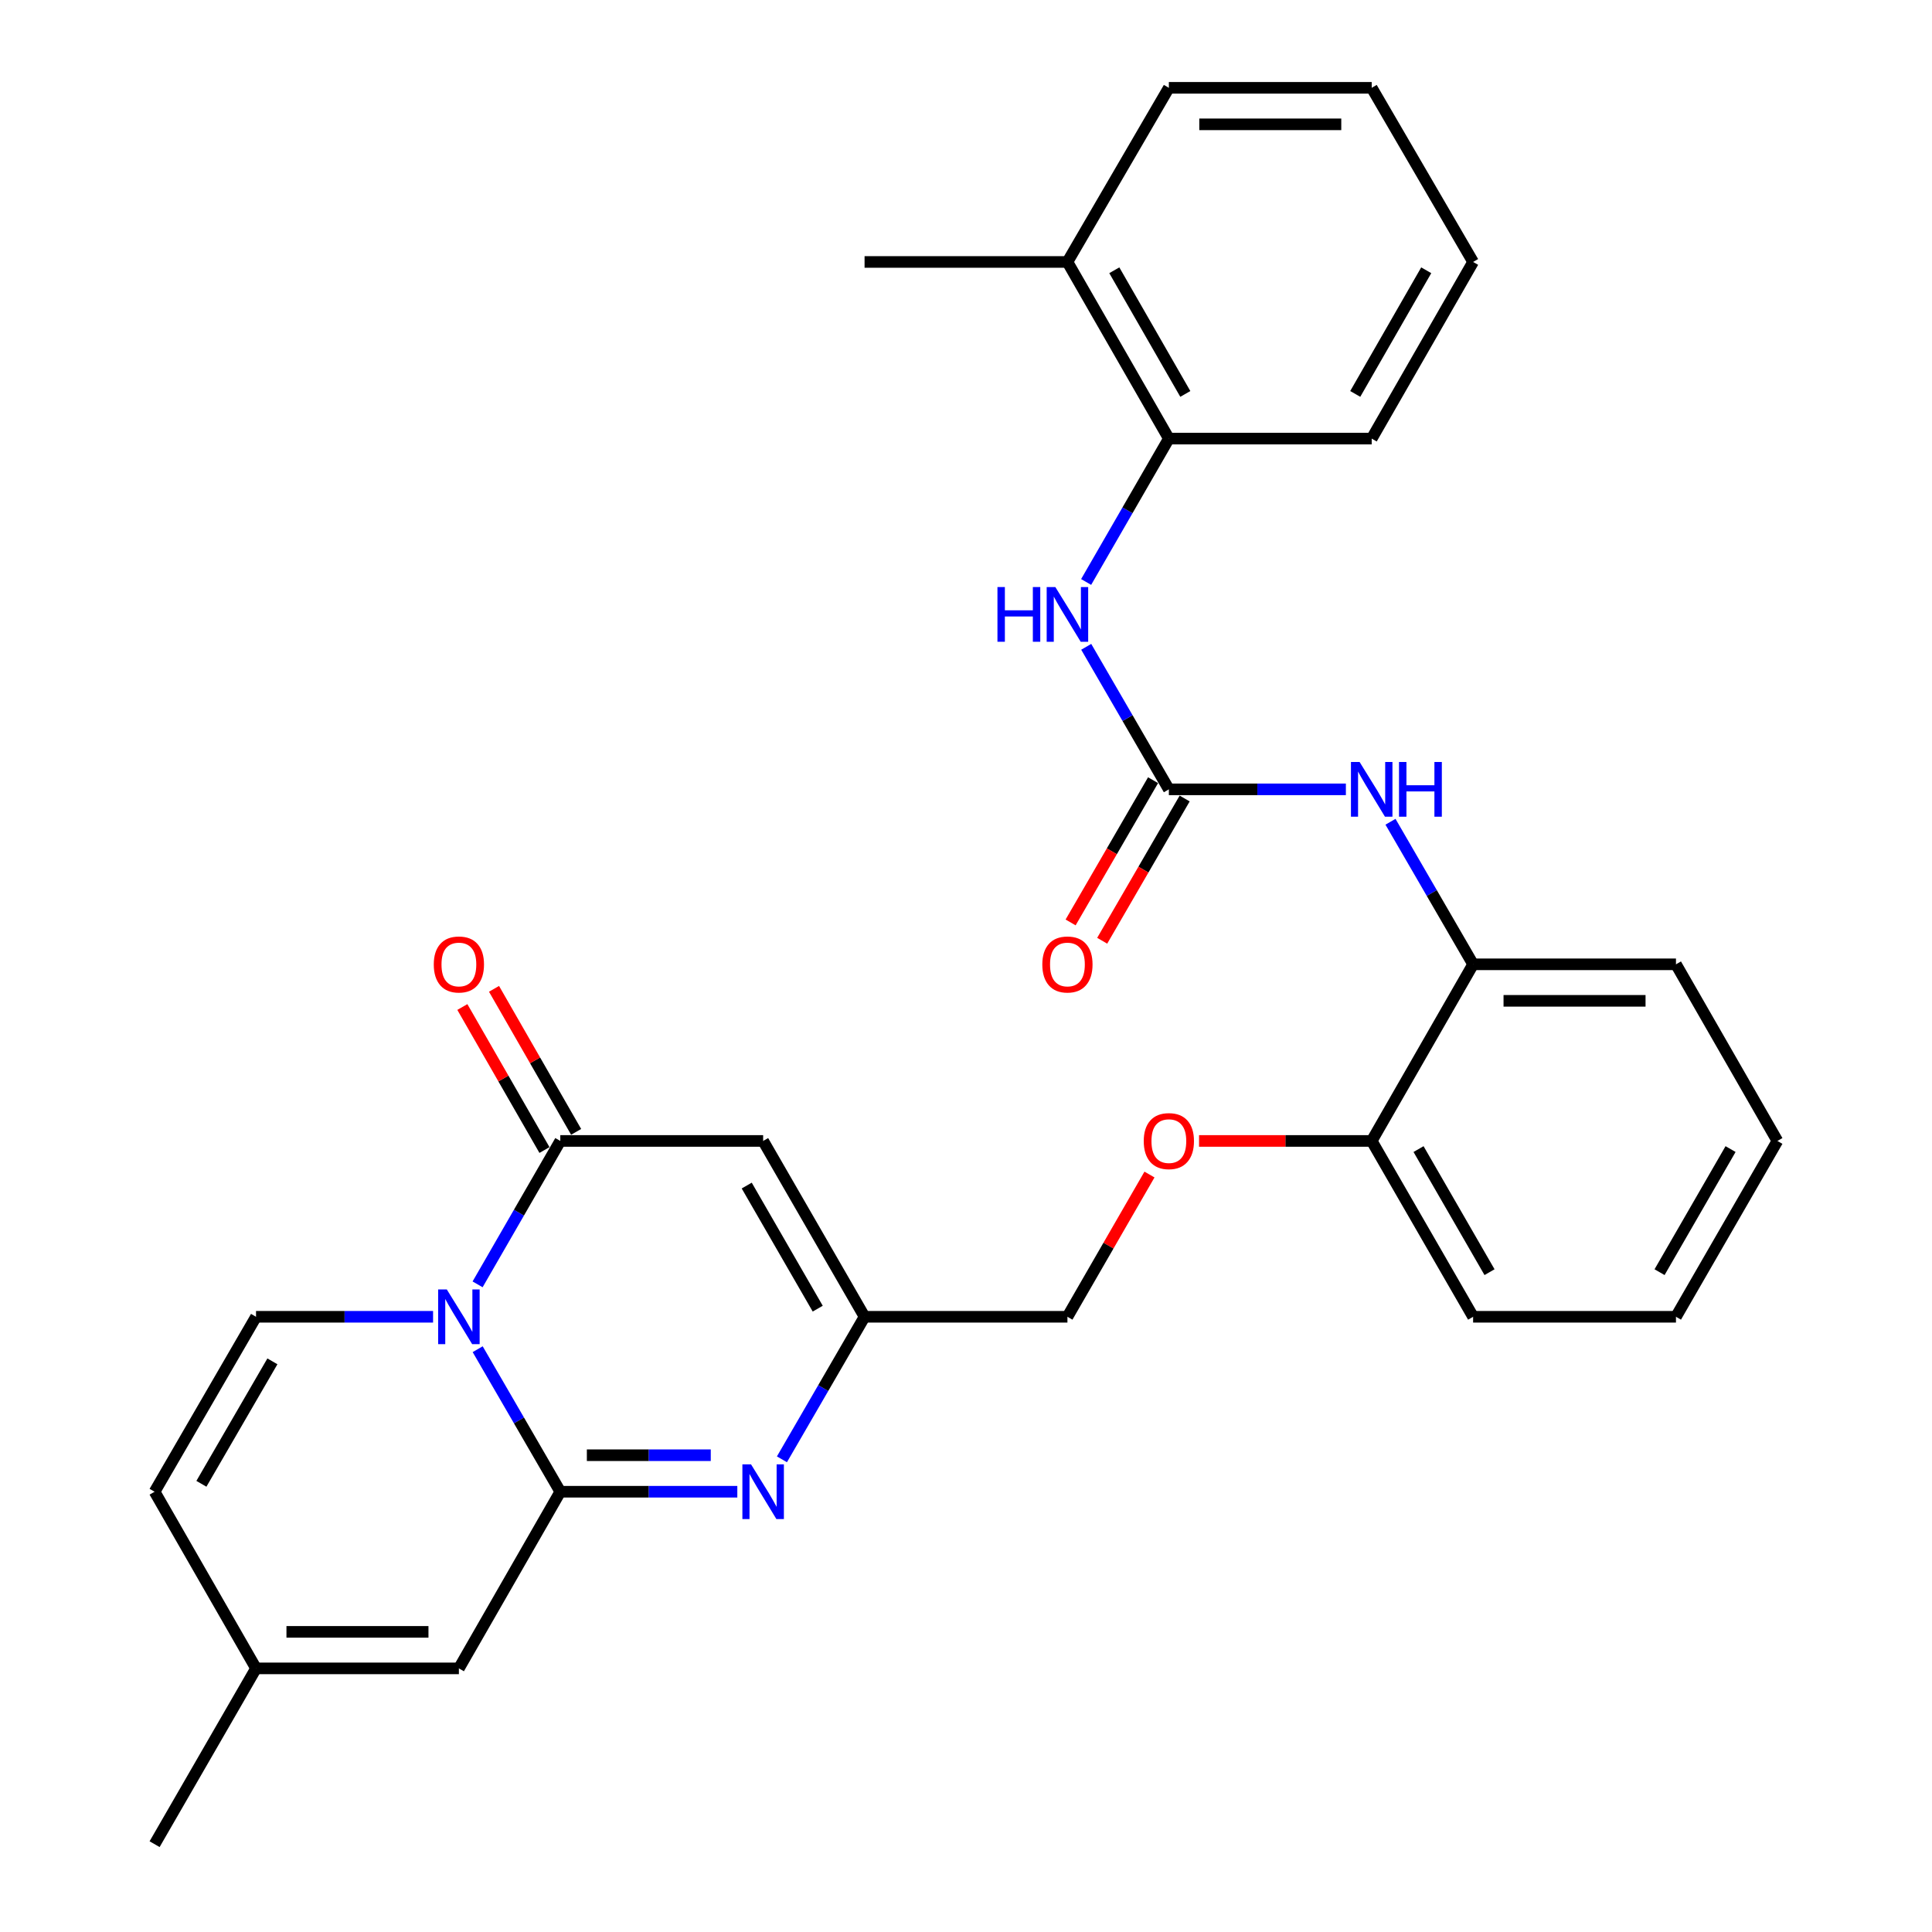 <?xml version='1.0' encoding='iso-8859-1'?>
<svg version='1.1' baseProfile='full'
              xmlns='http://www.w3.org/2000/svg'
                      xmlns:rdkit='http://www.rdkit.org/xml'
                      xmlns:xlink='http://www.w3.org/1999/xlink'
                  xml:space='preserve'
width='1000px' height='1000px' viewBox='0 0 1000 1000'>
<!-- END OF HEADER -->
<rect style='opacity:1.0;fill:#FFFFFF;stroke:none' width='1000' height='1000' x='0' y='0'> </rect>
<path class='bond-0' d='M 247.246,698.343 L 268.628,735.231' style='fill:none;fill-rule:evenodd;stroke:#0000FF;stroke-width:6px;stroke-linecap:butt;stroke-linejoin:miter;stroke-opacity:1' />
<path class='bond-0' d='M 268.628,735.231 L 290.01,772.118' style='fill:none;fill-rule:evenodd;stroke:#000000;stroke-width:6px;stroke-linecap:butt;stroke-linejoin:miter;stroke-opacity:1' />
<path class='bond-1' d='M 247.202,664.78 L 268.606,627.666' style='fill:none;fill-rule:evenodd;stroke:#0000FF;stroke-width:6px;stroke-linecap:butt;stroke-linejoin:miter;stroke-opacity:1' />
<path class='bond-1' d='M 268.606,627.666 L 290.01,590.552' style='fill:none;fill-rule:evenodd;stroke:#000000;stroke-width:6px;stroke-linecap:butt;stroke-linejoin:miter;stroke-opacity:1' />
<path class='bond-4' d='M 224.156,681.566 L 178.338,681.566' style='fill:none;fill-rule:evenodd;stroke:#0000FF;stroke-width:6px;stroke-linecap:butt;stroke-linejoin:miter;stroke-opacity:1' />
<path class='bond-4' d='M 178.338,681.566 L 132.521,681.566' style='fill:none;fill-rule:evenodd;stroke:#000000;stroke-width:6px;stroke-linecap:butt;stroke-linejoin:miter;stroke-opacity:1' />
<path class='bond-2' d='M 290.01,772.118 L 335.823,772.118' style='fill:none;fill-rule:evenodd;stroke:#000000;stroke-width:6px;stroke-linecap:butt;stroke-linejoin:miter;stroke-opacity:1' />
<path class='bond-2' d='M 335.823,772.118 L 381.635,772.118' style='fill:none;fill-rule:evenodd;stroke:#0000FF;stroke-width:6px;stroke-linecap:butt;stroke-linejoin:miter;stroke-opacity:1' />
<path class='bond-2' d='M 303.754,753.218 L 335.823,753.218' style='fill:none;fill-rule:evenodd;stroke:#000000;stroke-width:6px;stroke-linecap:butt;stroke-linejoin:miter;stroke-opacity:1' />
<path class='bond-2' d='M 335.823,753.218 L 367.891,753.218' style='fill:none;fill-rule:evenodd;stroke:#0000FF;stroke-width:6px;stroke-linecap:butt;stroke-linejoin:miter;stroke-opacity:1' />
<path class='bond-7' d='M 290.01,772.118 L 237.521,863.552' style='fill:none;fill-rule:evenodd;stroke:#000000;stroke-width:6px;stroke-linecap:butt;stroke-linejoin:miter;stroke-opacity:1' />
<path class='bond-3' d='M 290.01,590.552 L 395,590.552' style='fill:none;fill-rule:evenodd;stroke:#000000;stroke-width:6px;stroke-linecap:butt;stroke-linejoin:miter;stroke-opacity:1' />
<path class='bond-14' d='M 298.206,585.847 L 276.955,548.833' style='fill:none;fill-rule:evenodd;stroke:#000000;stroke-width:6px;stroke-linecap:butt;stroke-linejoin:miter;stroke-opacity:1' />
<path class='bond-14' d='M 276.955,548.833 L 255.703,511.819' style='fill:none;fill-rule:evenodd;stroke:#FF0000;stroke-width:6px;stroke-linecap:butt;stroke-linejoin:miter;stroke-opacity:1' />
<path class='bond-14' d='M 281.815,595.257 L 260.564,558.243' style='fill:none;fill-rule:evenodd;stroke:#000000;stroke-width:6px;stroke-linecap:butt;stroke-linejoin:miter;stroke-opacity:1' />
<path class='bond-14' d='M 260.564,558.243 L 239.313,521.229' style='fill:none;fill-rule:evenodd;stroke:#FF0000;stroke-width:6px;stroke-linecap:butt;stroke-linejoin:miter;stroke-opacity:1' />
<path class='bond-31' d='M 404.727,755.342 L 426.113,718.454' style='fill:none;fill-rule:evenodd;stroke:#0000FF;stroke-width:6px;stroke-linecap:butt;stroke-linejoin:miter;stroke-opacity:1' />
<path class='bond-31' d='M 426.113,718.454 L 447.5,681.566' style='fill:none;fill-rule:evenodd;stroke:#000000;stroke-width:6px;stroke-linecap:butt;stroke-linejoin:miter;stroke-opacity:1' />
<path class='bond-6' d='M 395,590.552 L 447.5,681.566' style='fill:none;fill-rule:evenodd;stroke:#000000;stroke-width:6px;stroke-linecap:butt;stroke-linejoin:miter;stroke-opacity:1' />
<path class='bond-6' d='M 386.503,613.648 L 423.253,677.358' style='fill:none;fill-rule:evenodd;stroke:#000000;stroke-width:6px;stroke-linecap:butt;stroke-linejoin:miter;stroke-opacity:1' />
<path class='bond-10' d='M 132.521,681.566 L 80.021,772.118' style='fill:none;fill-rule:evenodd;stroke:#000000;stroke-width:6px;stroke-linecap:butt;stroke-linejoin:miter;stroke-opacity:1' />
<path class='bond-10' d='M 140.996,704.629 L 104.246,768.015' style='fill:none;fill-rule:evenodd;stroke:#000000;stroke-width:6px;stroke-linecap:butt;stroke-linejoin:miter;stroke-opacity:1' />
<path class='bond-5' d='M 605,408.566 L 650.813,408.566' style='fill:none;fill-rule:evenodd;stroke:#000000;stroke-width:6px;stroke-linecap:butt;stroke-linejoin:miter;stroke-opacity:1' />
<path class='bond-5' d='M 650.813,408.566 L 696.625,408.566' style='fill:none;fill-rule:evenodd;stroke:#0000FF;stroke-width:6px;stroke-linecap:butt;stroke-linejoin:miter;stroke-opacity:1' />
<path class='bond-9' d='M 605,408.566 L 583.613,371.678' style='fill:none;fill-rule:evenodd;stroke:#000000;stroke-width:6px;stroke-linecap:butt;stroke-linejoin:miter;stroke-opacity:1' />
<path class='bond-9' d='M 583.613,371.678 L 562.227,334.791' style='fill:none;fill-rule:evenodd;stroke:#0000FF;stroke-width:6px;stroke-linecap:butt;stroke-linejoin:miter;stroke-opacity:1' />
<path class='bond-15' d='M 596.825,403.826 L 575.484,440.639' style='fill:none;fill-rule:evenodd;stroke:#000000;stroke-width:6px;stroke-linecap:butt;stroke-linejoin:miter;stroke-opacity:1' />
<path class='bond-15' d='M 575.484,440.639 L 554.143,477.452' style='fill:none;fill-rule:evenodd;stroke:#FF0000;stroke-width:6px;stroke-linecap:butt;stroke-linejoin:miter;stroke-opacity:1' />
<path class='bond-15' d='M 613.176,413.305 L 591.835,450.118' style='fill:none;fill-rule:evenodd;stroke:#000000;stroke-width:6px;stroke-linecap:butt;stroke-linejoin:miter;stroke-opacity:1' />
<path class='bond-15' d='M 591.835,450.118 L 570.494,486.931' style='fill:none;fill-rule:evenodd;stroke:#FF0000;stroke-width:6px;stroke-linecap:butt;stroke-linejoin:miter;stroke-opacity:1' />
<path class='bond-19' d='M 447.5,681.566 L 552.5,681.566' style='fill:none;fill-rule:evenodd;stroke:#000000;stroke-width:6px;stroke-linecap:butt;stroke-linejoin:miter;stroke-opacity:1' />
<path class='bond-30' d='M 237.521,863.552 L 132.521,863.552' style='fill:none;fill-rule:evenodd;stroke:#000000;stroke-width:6px;stroke-linecap:butt;stroke-linejoin:miter;stroke-opacity:1' />
<path class='bond-30' d='M 221.771,844.652 L 148.271,844.652' style='fill:none;fill-rule:evenodd;stroke:#000000;stroke-width:6px;stroke-linecap:butt;stroke-linejoin:miter;stroke-opacity:1' />
<path class='bond-8' d='M 719.713,425.343 L 741.096,462.236' style='fill:none;fill-rule:evenodd;stroke:#0000FF;stroke-width:6px;stroke-linecap:butt;stroke-linejoin:miter;stroke-opacity:1' />
<path class='bond-8' d='M 741.096,462.236 L 762.479,499.128' style='fill:none;fill-rule:evenodd;stroke:#000000;stroke-width:6px;stroke-linecap:butt;stroke-linejoin:miter;stroke-opacity:1' />
<path class='bond-13' d='M 562.185,301.228 L 583.593,264.124' style='fill:none;fill-rule:evenodd;stroke:#0000FF;stroke-width:6px;stroke-linecap:butt;stroke-linejoin:miter;stroke-opacity:1' />
<path class='bond-13' d='M 583.593,264.124 L 605,227.021' style='fill:none;fill-rule:evenodd;stroke:#000000;stroke-width:6px;stroke-linecap:butt;stroke-linejoin:miter;stroke-opacity:1' />
<path class='bond-11' d='M 80.021,772.118 L 132.521,863.552' style='fill:none;fill-rule:evenodd;stroke:#000000;stroke-width:6px;stroke-linecap:butt;stroke-linejoin:miter;stroke-opacity:1' />
<path class='bond-22' d='M 132.521,863.552 L 80.021,954.545' style='fill:none;fill-rule:evenodd;stroke:#000000;stroke-width:6px;stroke-linecap:butt;stroke-linejoin:miter;stroke-opacity:1' />
<path class='bond-12' d='M 762.479,499.128 L 709.99,590.552' style='fill:none;fill-rule:evenodd;stroke:#000000;stroke-width:6px;stroke-linecap:butt;stroke-linejoin:miter;stroke-opacity:1' />
<path class='bond-21' d='M 762.479,499.128 L 867.479,499.128' style='fill:none;fill-rule:evenodd;stroke:#000000;stroke-width:6px;stroke-linecap:butt;stroke-linejoin:miter;stroke-opacity:1' />
<path class='bond-21' d='M 778.229,518.029 L 851.729,518.029' style='fill:none;fill-rule:evenodd;stroke:#000000;stroke-width:6px;stroke-linecap:butt;stroke-linejoin:miter;stroke-opacity:1' />
<path class='bond-18' d='M 605,227.021 L 552.5,135.587' style='fill:none;fill-rule:evenodd;stroke:#000000;stroke-width:6px;stroke-linecap:butt;stroke-linejoin:miter;stroke-opacity:1' />
<path class='bond-18' d='M 613.515,203.895 L 576.765,139.891' style='fill:none;fill-rule:evenodd;stroke:#000000;stroke-width:6px;stroke-linecap:butt;stroke-linejoin:miter;stroke-opacity:1' />
<path class='bond-20' d='M 605,227.021 L 709.99,227.021' style='fill:none;fill-rule:evenodd;stroke:#000000;stroke-width:6px;stroke-linecap:butt;stroke-linejoin:miter;stroke-opacity:1' />
<path class='bond-16' d='M 709.99,590.552 L 665.307,590.552' style='fill:none;fill-rule:evenodd;stroke:#000000;stroke-width:6px;stroke-linecap:butt;stroke-linejoin:miter;stroke-opacity:1' />
<path class='bond-16' d='M 665.307,590.552 L 620.625,590.552' style='fill:none;fill-rule:evenodd;stroke:#FF0000;stroke-width:6px;stroke-linecap:butt;stroke-linejoin:miter;stroke-opacity:1' />
<path class='bond-23' d='M 709.99,590.552 L 762.479,681.566' style='fill:none;fill-rule:evenodd;stroke:#000000;stroke-width:6px;stroke-linecap:butt;stroke-linejoin:miter;stroke-opacity:1' />
<path class='bond-23' d='M 734.236,594.762 L 770.978,658.472' style='fill:none;fill-rule:evenodd;stroke:#000000;stroke-width:6px;stroke-linecap:butt;stroke-linejoin:miter;stroke-opacity:1' />
<path class='bond-17' d='M 594.971,607.939 L 573.735,644.753' style='fill:none;fill-rule:evenodd;stroke:#FF0000;stroke-width:6px;stroke-linecap:butt;stroke-linejoin:miter;stroke-opacity:1' />
<path class='bond-17' d='M 573.735,644.753 L 552.5,681.566' style='fill:none;fill-rule:evenodd;stroke:#000000;stroke-width:6px;stroke-linecap:butt;stroke-linejoin:miter;stroke-opacity:1' />
<path class='bond-24' d='M 552.5,135.587 L 447.5,135.587' style='fill:none;fill-rule:evenodd;stroke:#000000;stroke-width:6px;stroke-linecap:butt;stroke-linejoin:miter;stroke-opacity:1' />
<path class='bond-25' d='M 552.5,135.587 L 605,45.455' style='fill:none;fill-rule:evenodd;stroke:#000000;stroke-width:6px;stroke-linecap:butt;stroke-linejoin:miter;stroke-opacity:1' />
<path class='bond-26' d='M 709.99,227.021 L 762.479,135.587' style='fill:none;fill-rule:evenodd;stroke:#000000;stroke-width:6px;stroke-linecap:butt;stroke-linejoin:miter;stroke-opacity:1' />
<path class='bond-26' d='M 701.472,203.896 L 738.215,139.892' style='fill:none;fill-rule:evenodd;stroke:#000000;stroke-width:6px;stroke-linecap:butt;stroke-linejoin:miter;stroke-opacity:1' />
<path class='bond-32' d='M 867.479,499.128 L 919.979,590.552' style='fill:none;fill-rule:evenodd;stroke:#000000;stroke-width:6px;stroke-linecap:butt;stroke-linejoin:miter;stroke-opacity:1' />
<path class='bond-28' d='M 762.479,681.566 L 867.479,681.566' style='fill:none;fill-rule:evenodd;stroke:#000000;stroke-width:6px;stroke-linecap:butt;stroke-linejoin:miter;stroke-opacity:1' />
<path class='bond-33' d='M 605,45.455 L 709.99,45.455' style='fill:none;fill-rule:evenodd;stroke:#000000;stroke-width:6px;stroke-linecap:butt;stroke-linejoin:miter;stroke-opacity:1' />
<path class='bond-33' d='M 620.749,64.355 L 694.241,64.355' style='fill:none;fill-rule:evenodd;stroke:#000000;stroke-width:6px;stroke-linecap:butt;stroke-linejoin:miter;stroke-opacity:1' />
<path class='bond-29' d='M 762.479,135.587 L 709.99,45.455' style='fill:none;fill-rule:evenodd;stroke:#000000;stroke-width:6px;stroke-linecap:butt;stroke-linejoin:miter;stroke-opacity:1' />
<path class='bond-27' d='M 919.979,590.552 L 867.479,681.566' style='fill:none;fill-rule:evenodd;stroke:#000000;stroke-width:6px;stroke-linecap:butt;stroke-linejoin:miter;stroke-opacity:1' />
<path class='bond-27' d='M 895.733,594.761 L 858.983,658.47' style='fill:none;fill-rule:evenodd;stroke:#000000;stroke-width:6px;stroke-linecap:butt;stroke-linejoin:miter;stroke-opacity:1' />
<path  class='atom-0' d='M 231.261 667.406
L 240.541 682.406
Q 241.461 683.886, 242.941 686.566
Q 244.421 689.246, 244.501 689.406
L 244.501 667.406
L 248.261 667.406
L 248.261 695.726
L 244.381 695.726
L 234.421 679.326
Q 233.261 677.406, 232.021 675.206
Q 230.821 673.006, 230.461 672.326
L 230.461 695.726
L 226.781 695.726
L 226.781 667.406
L 231.261 667.406
' fill='#0000FF'/>
<path  class='atom-3' d='M 388.74 757.958
L 398.02 772.958
Q 398.94 774.438, 400.42 777.118
Q 401.9 779.798, 401.98 779.958
L 401.98 757.958
L 405.74 757.958
L 405.74 786.278
L 401.86 786.278
L 391.9 769.878
Q 390.74 767.958, 389.5 765.758
Q 388.3 763.558, 387.94 762.878
L 387.94 786.278
L 384.26 786.278
L 384.26 757.958
L 388.74 757.958
' fill='#0000FF'/>
<path  class='atom-9' d='M 703.73 394.406
L 713.01 409.406
Q 713.93 410.886, 715.41 413.566
Q 716.89 416.246, 716.97 416.406
L 716.97 394.406
L 720.73 394.406
L 720.73 422.726
L 716.85 422.726
L 706.89 406.326
Q 705.73 404.406, 704.49 402.206
Q 703.29 400.006, 702.93 399.326
L 702.93 422.726
L 699.25 422.726
L 699.25 394.406
L 703.73 394.406
' fill='#0000FF'/>
<path  class='atom-9' d='M 724.13 394.406
L 727.97 394.406
L 727.97 406.446
L 742.45 406.446
L 742.45 394.406
L 746.29 394.406
L 746.29 422.726
L 742.45 422.726
L 742.45 409.646
L 727.97 409.646
L 727.97 422.726
L 724.13 422.726
L 724.13 394.406
' fill='#0000FF'/>
<path  class='atom-10' d='M 516.28 303.854
L 520.12 303.854
L 520.12 315.894
L 534.6 315.894
L 534.6 303.854
L 538.44 303.854
L 538.44 332.174
L 534.6 332.174
L 534.6 319.094
L 520.12 319.094
L 520.12 332.174
L 516.28 332.174
L 516.28 303.854
' fill='#0000FF'/>
<path  class='atom-10' d='M 546.24 303.854
L 555.52 318.854
Q 556.44 320.334, 557.92 323.014
Q 559.4 325.694, 559.48 325.854
L 559.48 303.854
L 563.24 303.854
L 563.24 332.174
L 559.36 332.174
L 549.4 315.774
Q 548.24 313.854, 547 311.654
Q 545.8 309.454, 545.44 308.774
L 545.44 332.174
L 541.76 332.174
L 541.76 303.854
L 546.24 303.854
' fill='#0000FF'/>
<path  class='atom-15' d='M 224.521 499.208
Q 224.521 492.408, 227.881 488.608
Q 231.241 484.808, 237.521 484.808
Q 243.801 484.808, 247.161 488.608
Q 250.521 492.408, 250.521 499.208
Q 250.521 506.088, 247.121 510.008
Q 243.721 513.888, 237.521 513.888
Q 231.281 513.888, 227.881 510.008
Q 224.521 506.128, 224.521 499.208
M 237.521 510.688
Q 241.841 510.688, 244.161 507.808
Q 246.521 504.888, 246.521 499.208
Q 246.521 493.648, 244.161 490.848
Q 241.841 488.008, 237.521 488.008
Q 233.201 488.008, 230.841 490.808
Q 228.521 493.608, 228.521 499.208
Q 228.521 504.928, 230.841 507.808
Q 233.201 510.688, 237.521 510.688
' fill='#FF0000'/>
<path  class='atom-16' d='M 539.5 499.208
Q 539.5 492.408, 542.86 488.608
Q 546.22 484.808, 552.5 484.808
Q 558.78 484.808, 562.14 488.608
Q 565.5 492.408, 565.5 499.208
Q 565.5 506.088, 562.1 510.008
Q 558.7 513.888, 552.5 513.888
Q 546.26 513.888, 542.86 510.008
Q 539.5 506.128, 539.5 499.208
M 552.5 510.688
Q 556.82 510.688, 559.14 507.808
Q 561.5 504.888, 561.5 499.208
Q 561.5 493.648, 559.14 490.848
Q 556.82 488.008, 552.5 488.008
Q 548.18 488.008, 545.82 490.808
Q 543.5 493.608, 543.5 499.208
Q 543.5 504.928, 545.82 507.808
Q 548.18 510.688, 552.5 510.688
' fill='#FF0000'/>
<path  class='atom-18' d='M 592 590.632
Q 592 583.832, 595.36 580.032
Q 598.72 576.232, 605 576.232
Q 611.28 576.232, 614.64 580.032
Q 618 583.832, 618 590.632
Q 618 597.512, 614.6 601.432
Q 611.2 605.312, 605 605.312
Q 598.76 605.312, 595.36 601.432
Q 592 597.552, 592 590.632
M 605 602.112
Q 609.32 602.112, 611.64 599.232
Q 614 596.312, 614 590.632
Q 614 585.072, 611.64 582.272
Q 609.32 579.432, 605 579.432
Q 600.68 579.432, 598.32 582.232
Q 596 585.032, 596 590.632
Q 596 596.352, 598.32 599.232
Q 600.68 602.112, 605 602.112
' fill='#FF0000'/>
</svg>
